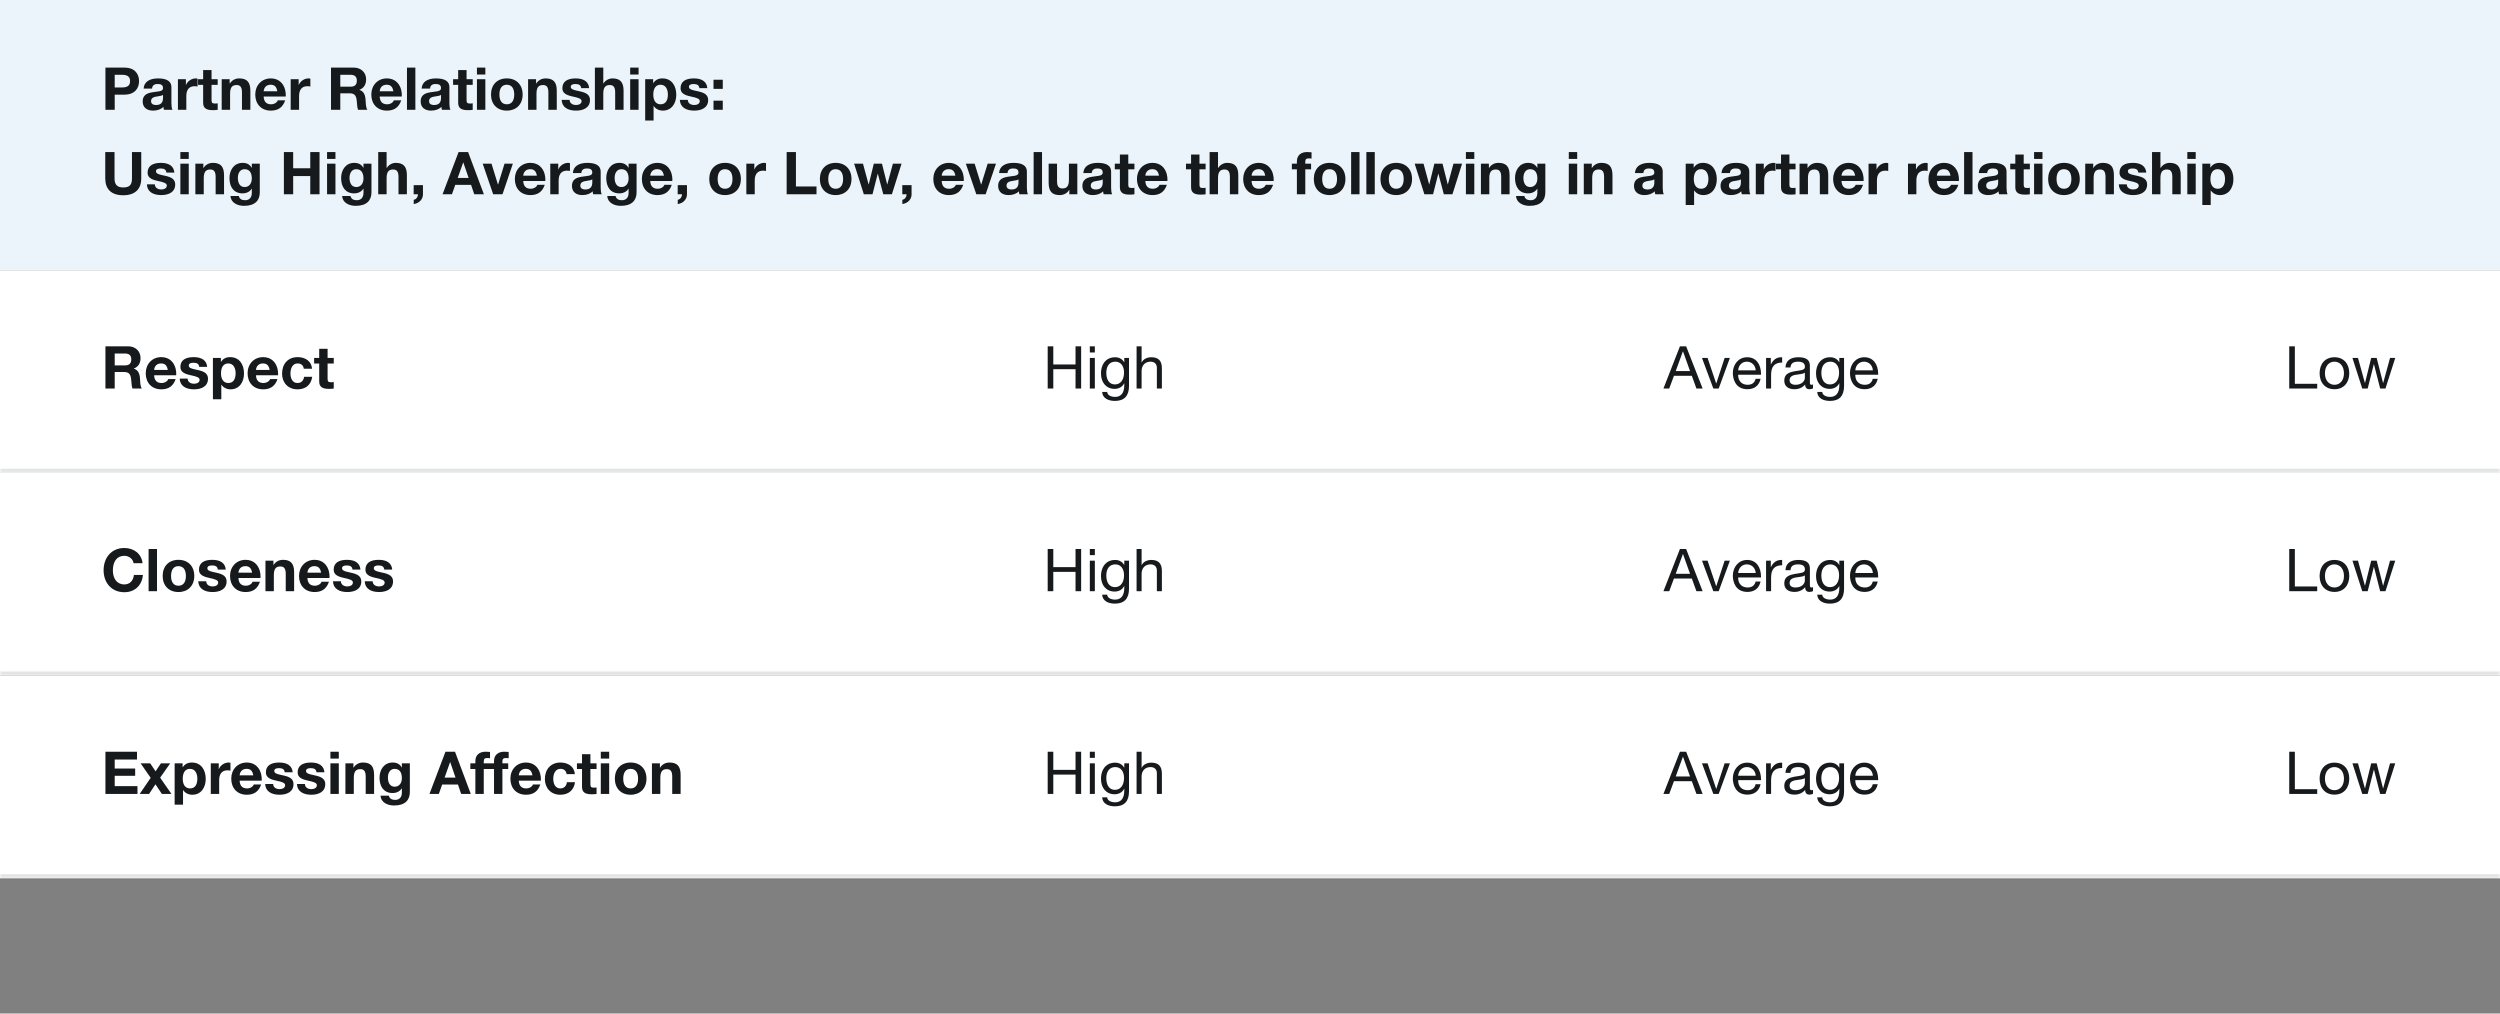 <svg width="592" height="240" viewBox="0 0 592 240" fill="none" xmlns="http://www.w3.org/2000/svg">
<rect x="0" y="0" width="592" height="240" fill="#808080" stroke="none"/>
<rect width="592" height="64" fill="#EBF4FA"/>
<path d="M24.966 16.004H29.488C31.826 16.004 32.932 17.432 32.932 19.21C32.932 21.016 31.798 22.416 29.502 22.416H27.164V26H24.966V16.004ZM27.164 20.708H28.914C30.174 20.708 30.804 20.274 30.804 19.21C30.804 18.188 30.216 17.712 28.928 17.712H27.164V20.708ZM37.426 18.566C39.54 18.566 40.59 19.28 40.59 20.624V24.46C40.59 25.034 40.66 25.706 40.842 26H38.826C38.756 25.776 38.7 25.538 38.686 25.3C38.126 25.888 37.272 26.196 36.25 26.196C34.766 26.196 33.786 25.426 33.786 24.026C33.786 22.976 34.29 22.29 35.452 21.982C36.194 21.786 37.132 21.744 37.748 21.618C38.336 21.492 38.602 21.296 38.602 20.862C38.602 20.036 38 19.896 37.328 19.896C36.502 19.896 36.068 20.232 35.998 20.988H34.01C34.094 19.406 35.396 18.566 37.426 18.566ZM35.774 23.942C35.774 24.516 36.124 24.866 36.992 24.866C38.056 24.866 38.602 24.292 38.602 23.228V22.458C38.42 22.626 38.07 22.724 37.398 22.808C36.376 22.934 35.774 23.186 35.774 23.942ZM46.361 18.566C46.557 18.566 46.697 18.608 46.795 18.636V20.484C46.599 20.442 46.361 20.414 46.081 20.414C44.639 20.414 44.121 21.436 44.121 22.738V26H42.133V18.762H44.023V20.106H44.051C44.429 19.196 45.367 18.566 46.361 18.566ZM48.106 16.592H50.094V18.762H51.55V20.092H50.094V23.676C50.094 24.348 50.262 24.516 50.934 24.516C51.158 24.516 51.382 24.502 51.55 24.46V26.014C51.214 26.07 50.766 26.084 50.374 26.084C48.876 26.084 48.106 25.622 48.106 24.334V20.092H46.902V18.762H48.106V16.592ZM56.654 18.566C58.488 18.566 59.286 19.462 59.286 21.492V26H57.298V21.898C57.298 20.708 56.948 20.134 56.024 20.134C54.792 20.134 54.484 20.946 54.484 22.234V26H52.496V18.762H54.386V19.77H54.428C54.904 19 55.716 18.566 56.654 18.566ZM64.141 18.566C65.989 18.566 67.109 19.728 67.501 21.212C67.627 21.688 67.669 22.136 67.669 22.486L67.655 22.864H62.433C62.489 24.11 63.105 24.698 64.197 24.698C64.953 24.698 65.625 24.264 65.779 23.76H67.529C66.983 25.398 65.877 26.196 64.141 26.196C61.845 26.196 60.445 24.614 60.445 22.388C60.445 20.204 61.957 18.566 64.141 18.566ZM62.433 21.604H65.667C65.471 20.512 64.995 20.064 64.071 20.064C63.133 20.064 62.517 20.652 62.433 21.604ZM73.062 18.566C73.258 18.566 73.398 18.608 73.496 18.636V20.484C73.3 20.442 73.062 20.414 72.782 20.414C71.34 20.414 70.822 21.436 70.822 22.738V26H68.834V18.762H70.724V20.106H70.752C71.13 19.196 72.068 18.566 73.062 18.566ZM78.382 16.004H83.772C85.536 16.004 86.698 17.222 86.698 18.762C86.698 20.022 86.166 20.848 85.116 21.268V21.296C86.516 21.688 86.558 23.228 86.6 24.166C86.642 25.118 86.768 25.678 86.992 26H84.794C84.626 25.622 84.57 25.048 84.514 24.264C84.416 22.864 84.178 22.094 82.792 22.094H80.58V26H78.382V16.004ZM80.58 20.526H83.002C83.926 20.526 84.5 20.148 84.5 19.098C84.5 18.104 83.954 17.712 82.988 17.712H80.58V20.526ZM91.621 18.566C93.469 18.566 94.59 19.728 94.981 21.212C95.108 21.688 95.15 22.136 95.15 22.486L95.135 22.864H89.913C89.969 24.11 90.585 24.698 91.677 24.698C92.433 24.698 93.106 24.264 93.26 23.76H95.01C94.463 25.398 93.358 26.196 91.621 26.196C89.326 26.196 87.925 24.614 87.925 22.388C87.925 20.204 89.438 18.566 91.621 18.566ZM89.913 21.604H93.147C92.951 20.512 92.475 20.064 91.552 20.064C90.614 20.064 89.998 20.652 89.913 21.604ZM96.371 16.004H98.359V26H96.371V16.004ZM103.256 18.566C105.37 18.566 106.42 19.28 106.42 20.624V24.46C106.42 25.034 106.49 25.706 106.672 26H104.656C104.586 25.776 104.53 25.538 104.516 25.3C103.956 25.888 103.102 26.196 102.08 26.196C100.596 26.196 99.616 25.426 99.616 24.026C99.616 22.976 100.12 22.29 101.282 21.982C102.024 21.786 102.962 21.744 103.578 21.618C104.166 21.492 104.432 21.296 104.432 20.862C104.432 20.036 103.83 19.896 103.158 19.896C102.332 19.896 101.898 20.232 101.828 20.988H99.84C99.924 19.406 101.226 18.566 103.256 18.566ZM101.604 23.942C101.604 24.516 101.954 24.866 102.822 24.866C103.886 24.866 104.432 24.292 104.432 23.228V22.458C104.25 22.626 103.9 22.724 103.228 22.808C102.206 22.934 101.604 23.186 101.604 23.942ZM108.495 16.592H110.483V18.762H111.939V20.092H110.483V23.676C110.483 24.348 110.651 24.516 111.323 24.516C111.547 24.516 111.771 24.502 111.939 24.46V26.014C111.603 26.07 111.155 26.084 110.763 26.084C109.265 26.084 108.495 25.622 108.495 24.334V20.092H107.291V18.762H108.495V16.592ZM112.941 16.004H114.929V17.642H112.941V16.004ZM112.941 18.762H114.929V26H112.941V18.762ZM120.008 18.566C122.304 18.566 123.76 20.092 123.76 22.388C123.76 24.726 122.234 26.196 120.008 26.196C117.726 26.196 116.27 24.67 116.27 22.388C116.27 20.078 117.74 18.566 120.008 18.566ZM118.258 22.388C118.258 23.858 118.874 24.698 120.008 24.698C121.184 24.698 121.772 23.816 121.772 22.388C121.772 21.212 121.366 20.064 119.994 20.064C118.888 20.064 118.258 20.904 118.258 22.388ZM129.211 18.566C131.045 18.566 131.843 19.462 131.843 21.492V26H129.855V21.898C129.855 20.708 129.505 20.134 128.581 20.134C127.349 20.134 127.041 20.946 127.041 22.234V26H125.053V18.762H126.943V19.77H126.985C127.461 19 128.273 18.566 129.211 18.566ZM136.32 18.566C138.28 18.566 139.386 19.378 139.512 20.876H137.622C137.566 20.176 137.09 19.896 136.264 19.896C135.494 19.896 135.158 20.134 135.158 20.568C135.158 21.03 135.592 21.268 136.712 21.492C138.182 21.786 138.714 22.01 139.148 22.374C139.526 22.71 139.708 23.13 139.708 23.676C139.708 25.538 138.098 26.196 136.404 26.196C134.43 26.196 133.058 25.356 133.002 23.648H134.892C134.892 24.46 135.592 24.866 136.418 24.866C137.09 24.866 137.72 24.572 137.72 23.942C137.72 23.41 137.104 23.158 135.536 22.836C133.856 22.486 133.17 21.912 133.17 20.89C133.17 19.35 134.29 18.566 136.32 18.566ZM140.871 16.004H142.859V19.77H142.901C143.349 19.028 144.189 18.566 145.029 18.566C146.863 18.566 147.661 19.476 147.661 21.478V26H145.673V21.884C145.673 20.708 145.323 20.134 144.399 20.134C143.181 20.134 142.859 20.932 142.859 22.206V26H140.871V16.004ZM149.226 16.004H151.214V17.642H149.226V16.004ZM149.226 18.762H151.214V26H149.226V18.762ZM156.853 18.566C159.051 18.566 160.143 20.302 160.143 22.458C160.143 24.446 159.051 26.196 156.965 26.196C156.069 26.196 155.271 25.804 154.795 25.104H154.767V28.548H152.779V18.762H154.669V19.686H154.697C155.173 18.93 155.915 18.566 156.853 18.566ZM154.697 22.402C154.697 23.704 155.229 24.698 156.433 24.698C157.665 24.698 158.155 23.69 158.155 22.402C158.155 21.296 157.735 20.064 156.405 20.064C155.313 20.064 154.697 20.932 154.697 22.402ZM164.306 18.566C166.266 18.566 167.372 19.378 167.498 20.876H165.608C165.552 20.176 165.076 19.896 164.25 19.896C163.48 19.896 163.144 20.134 163.144 20.568C163.144 21.03 163.578 21.268 164.698 21.492C166.168 21.786 166.7 22.01 167.134 22.374C167.512 22.71 167.694 23.13 167.694 23.676C167.694 25.538 166.084 26.196 164.39 26.196C162.416 26.196 161.044 25.356 160.988 23.648H162.878C162.878 24.46 163.578 24.866 164.404 24.866C165.076 24.866 165.706 24.572 165.706 23.942C165.706 23.41 165.09 23.158 163.522 22.836C161.842 22.486 161.156 21.912 161.156 20.89C161.156 19.35 162.276 18.566 164.306 18.566ZM168.956 18.888H171.154V21.044H168.956V18.888ZM168.956 23.844H171.154V26H168.956V23.844ZM24.924 36.004H27.122V42.262C27.122 43.732 27.766 44.39 29.18 44.39C30.72 44.39 31.252 43.732 31.252 42.262V36.004H33.45V42.262C33.45 44.754 32.008 46.238 29.18 46.238C26.324 46.238 24.924 44.754 24.924 42.262V36.004ZM38.101 38.566C40.061 38.566 41.167 39.378 41.293 40.876H39.403C39.347 40.176 38.871 39.896 38.045 39.896C37.275 39.896 36.939 40.134 36.939 40.568C36.939 41.03 37.373 41.268 38.493 41.492C39.963 41.786 40.495 42.01 40.929 42.374C41.307 42.71 41.489 43.13 41.489 43.676C41.489 45.538 39.879 46.196 38.185 46.196C36.211 46.196 34.839 45.356 34.783 43.648H36.673C36.673 44.46 37.373 44.866 38.199 44.866C38.871 44.866 39.501 44.572 39.501 43.942C39.501 43.41 38.885 43.158 37.317 42.836C35.637 42.486 34.951 41.912 34.951 40.89C34.951 39.35 36.071 38.566 38.101 38.566ZM42.709 36.004H44.697V37.642H42.709V36.004ZM42.709 38.762H44.697V46H42.709V38.762ZM50.42 38.566C52.254 38.566 53.052 39.462 53.052 41.492V46H51.064V41.898C51.064 40.708 50.714 40.134 49.79 40.134C48.558 40.134 48.25 40.946 48.25 42.234V46H46.262V38.762H48.152V39.77H48.194C48.67 39 49.482 38.566 50.42 38.566ZM57.445 38.566C58.481 38.566 59.153 38.958 59.601 39.728H59.629V38.762H61.519V45.552C61.519 47.428 60.427 48.744 57.781 48.744C56.101 48.744 54.659 47.918 54.575 46.42H56.549C56.717 47.12 57.263 47.414 58.033 47.414C59.055 47.414 59.629 46.77 59.629 45.664V44.67H59.601C59.209 45.356 58.411 45.79 57.431 45.79C55.345 45.79 54.337 44.264 54.337 42.15C54.337 40.302 55.387 38.566 57.445 38.566ZM56.325 42.122C56.325 43.298 56.787 44.292 57.935 44.292C59.013 44.292 59.629 43.41 59.629 42.276C59.629 41.268 59.321 40.064 57.921 40.064C56.899 40.064 56.325 40.932 56.325 42.122ZM67.226 36.004H69.424V39.84H73.47V36.004H75.668V46H73.47V41.688H69.424V46H67.226V36.004ZM77.449 36.004H79.437V37.642H77.449V36.004ZM77.449 38.762H79.437V46H77.449V38.762ZM83.886 38.566C84.922 38.566 85.594 38.958 86.042 39.728H86.07V38.762H87.96V45.552C87.96 47.428 86.868 48.744 84.222 48.744C82.542 48.744 81.1 47.918 81.016 46.42H82.99C83.158 47.12 83.704 47.414 84.474 47.414C85.496 47.414 86.07 46.77 86.07 45.664V44.67H86.042C85.65 45.356 84.852 45.79 83.872 45.79C81.786 45.79 80.778 44.264 80.778 42.15C80.778 40.302 81.828 38.566 83.886 38.566ZM82.766 42.122C82.766 43.298 83.228 44.292 84.376 44.292C85.454 44.292 86.07 43.41 86.07 42.276C86.07 41.268 85.762 40.064 84.362 40.064C83.34 40.064 82.766 40.932 82.766 42.122ZM89.561 36.004H91.549V39.77H91.591C92.039 39.028 92.879 38.566 93.719 38.566C95.553 38.566 96.351 39.476 96.351 41.478V46H94.363V41.884C94.363 40.708 94.013 40.134 93.089 40.134C91.871 40.134 91.549 40.932 91.549 42.206V46H89.561V36.004ZM97.957 43.844H100.156V46.028C100.156 47.106 99.371 48.1 97.972 48.324V47.316C98.573 47.204 98.966 46.616 98.966 46.084V46H97.957V43.844ZM108.592 36.004H110.846L114.584 46H112.302L111.546 43.774H107.808L107.024 46H104.798L108.592 36.004ZM109.712 38.468H109.684L108.382 42.136H110.972L109.712 38.468ZM114.304 38.762H116.39L117.916 43.704H117.944L119.47 38.762H121.444L118.994 46H116.782L114.304 38.762ZM125.61 38.566C127.458 38.566 128.578 39.728 128.97 41.212C129.096 41.688 129.138 42.136 129.138 42.486L129.124 42.864H123.902C123.958 44.11 124.574 44.698 125.666 44.698C126.422 44.698 127.094 44.264 127.248 43.76H128.998C128.452 45.398 127.346 46.196 125.61 46.196C123.314 46.196 121.914 44.614 121.914 42.388C121.914 40.204 123.426 38.566 125.61 38.566ZM123.902 41.604H127.136C126.94 40.512 126.464 40.064 125.54 40.064C124.602 40.064 123.986 40.652 123.902 41.604ZM134.531 38.566C134.727 38.566 134.867 38.608 134.965 38.636V40.484C134.769 40.442 134.531 40.414 134.251 40.414C132.809 40.414 132.291 41.436 132.291 42.738V46H130.303V38.762H132.193V40.106H132.221C132.599 39.196 133.537 38.566 134.531 38.566ZM139.076 38.566C141.19 38.566 142.24 39.28 142.24 40.624V44.46C142.24 45.034 142.31 45.706 142.492 46H140.476C140.406 45.776 140.35 45.538 140.336 45.3C139.776 45.888 138.922 46.196 137.9 46.196C136.416 46.196 135.436 45.426 135.436 44.026C135.436 42.976 135.94 42.29 137.102 41.982C137.844 41.786 138.782 41.744 139.398 41.618C139.986 41.492 140.252 41.296 140.252 40.862C140.252 40.036 139.65 39.896 138.978 39.896C138.152 39.896 137.718 40.232 137.648 40.988H135.66C135.744 39.406 137.046 38.566 139.076 38.566ZM137.424 43.942C137.424 44.516 137.774 44.866 138.642 44.866C139.706 44.866 140.252 44.292 140.252 43.228V42.458C140.07 42.626 139.72 42.724 139.048 42.808C138.026 42.934 137.424 43.186 137.424 43.942ZM146.667 38.566C147.703 38.566 148.375 38.958 148.823 39.728H148.851V38.762H150.741V45.552C150.741 47.428 149.649 48.744 147.003 48.744C145.323 48.744 143.881 47.918 143.797 46.42H145.771C145.939 47.12 146.485 47.414 147.255 47.414C148.277 47.414 148.851 46.77 148.851 45.664V44.67H148.823C148.431 45.356 147.633 45.79 146.653 45.79C144.567 45.79 143.559 44.264 143.559 42.15C143.559 40.302 144.609 38.566 146.667 38.566ZM145.547 42.122C145.547 43.298 146.009 44.292 147.157 44.292C148.235 44.292 148.851 43.41 148.851 42.276C148.851 41.268 148.543 40.064 147.143 40.064C146.121 40.064 145.547 40.932 145.547 42.122ZM155.688 38.566C157.536 38.566 158.656 39.728 159.048 41.212C159.174 41.688 159.216 42.136 159.216 42.486L159.202 42.864H153.98C154.036 44.11 154.652 44.698 155.744 44.698C156.5 44.698 157.172 44.264 157.326 43.76H159.076C158.53 45.398 157.424 46.196 155.688 46.196C153.392 46.196 151.992 44.614 151.992 42.388C151.992 40.204 153.504 38.566 155.688 38.566ZM153.98 41.604H157.214C157.018 40.512 156.542 40.064 155.618 40.064C154.68 40.064 154.064 40.652 153.98 41.604ZM160.479 43.844H162.677V46.028C162.677 47.106 161.893 48.1 160.493 48.324V47.316C161.095 47.204 161.487 46.616 161.487 46.084V46H160.479V43.844ZM171.688 38.566C173.984 38.566 175.44 40.092 175.44 42.388C175.44 44.726 173.914 46.196 171.688 46.196C169.406 46.196 167.95 44.67 167.95 42.388C167.95 40.078 169.42 38.566 171.688 38.566ZM169.938 42.388C169.938 43.858 170.554 44.698 171.688 44.698C172.864 44.698 173.452 43.816 173.452 42.388C173.452 41.212 173.046 40.064 171.674 40.064C170.568 40.064 169.938 40.904 169.938 42.388ZM180.961 38.566C181.157 38.566 181.297 38.608 181.395 38.636V40.484C181.199 40.442 180.961 40.414 180.681 40.414C179.239 40.414 178.721 41.436 178.721 42.738V46H176.733V38.762H178.623V40.106H178.651C179.029 39.196 179.967 38.566 180.961 38.566ZM186.28 36.004H188.478V44.152H193.35V46H186.28V36.004ZM197.883 38.566C200.179 38.566 201.635 40.092 201.635 42.388C201.635 44.726 200.109 46.196 197.883 46.196C195.601 46.196 194.145 44.67 194.145 42.388C194.145 40.078 195.615 38.566 197.883 38.566ZM196.133 42.388C196.133 43.858 196.749 44.698 197.883 44.698C199.059 44.698 199.647 43.816 199.647 42.388C199.647 41.212 199.241 40.064 197.869 40.064C196.763 40.064 196.133 40.904 196.133 42.388ZM202.256 38.762H204.356L205.686 43.676H205.714L206.918 38.762H208.85L210.082 43.662H210.11L211.44 38.762H213.484L211.202 46H209.158L207.87 41.142H207.842L206.61 46H204.552L202.256 38.762ZM213.663 43.844H215.861V46.028C215.861 47.106 215.077 48.1 213.677 48.324V47.316C214.279 47.204 214.671 46.616 214.671 46.084V46H213.663V43.844ZM224.704 38.566C226.552 38.566 227.672 39.728 228.064 41.212C228.19 41.688 228.232 42.136 228.232 42.486L228.218 42.864H222.996C223.052 44.11 223.668 44.698 224.76 44.698C225.516 44.698 226.188 44.264 226.342 43.76H228.092C227.546 45.398 226.44 46.196 224.704 46.196C222.408 46.196 221.008 44.614 221.008 42.388C221.008 40.204 222.52 38.566 224.704 38.566ZM222.996 41.604H226.23C226.034 40.512 225.558 40.064 224.634 40.064C223.696 40.064 223.08 40.652 222.996 41.604ZM228.711 38.762H230.797L232.323 43.704H232.351L233.877 38.762H235.851L233.401 46H231.189L228.711 38.762ZM240.002 38.566C242.116 38.566 243.166 39.28 243.166 40.624V44.46C243.166 45.034 243.236 45.706 243.418 46H241.402C241.332 45.776 241.276 45.538 241.262 45.3C240.702 45.888 239.848 46.196 238.826 46.196C237.342 46.196 236.362 45.426 236.362 44.026C236.362 42.976 236.866 42.29 238.028 41.982C238.77 41.786 239.708 41.744 240.324 41.618C240.912 41.492 241.178 41.296 241.178 40.862C241.178 40.036 240.576 39.896 239.904 39.896C239.078 39.896 238.644 40.232 238.574 40.988H236.586C236.67 39.406 237.972 38.566 240.002 38.566ZM238.35 43.942C238.35 44.516 238.7 44.866 239.568 44.866C240.632 44.866 241.178 44.292 241.178 43.228V42.458C240.996 42.626 240.646 42.724 239.974 42.808C238.952 42.934 238.35 43.186 238.35 43.942ZM244.765 36.004H246.753V46H244.765V36.004ZM248.319 38.762H250.307V42.864C250.307 43.97 250.601 44.628 251.581 44.628C252.673 44.628 253.121 43.998 253.121 42.57V38.762H255.109V46H253.219V44.992H253.177C252.673 45.804 251.833 46.196 250.951 46.196C249.061 46.196 248.319 45.244 248.319 43.256V38.762ZM259.949 38.566C262.063 38.566 263.113 39.28 263.113 40.624V44.46C263.113 45.034 263.183 45.706 263.365 46H261.349C261.279 45.776 261.223 45.538 261.209 45.3C260.649 45.888 259.795 46.196 258.773 46.196C257.289 46.196 256.309 45.426 256.309 44.026C256.309 42.976 256.813 42.29 257.975 41.982C258.717 41.786 259.655 41.744 260.271 41.618C260.859 41.492 261.125 41.296 261.125 40.862C261.125 40.036 260.523 39.896 259.851 39.896C259.025 39.896 258.591 40.232 258.521 40.988H256.533C256.617 39.406 257.919 38.566 259.949 38.566ZM258.297 43.942C258.297 44.516 258.647 44.866 259.515 44.866C260.579 44.866 261.125 44.292 261.125 43.228V42.458C260.943 42.626 260.593 42.724 259.921 42.808C258.899 42.934 258.297 43.186 258.297 43.942ZM265.188 36.592H267.176V38.762H268.632V40.092H267.176V43.676C267.176 44.348 267.344 44.516 268.016 44.516C268.24 44.516 268.464 44.502 268.632 44.46V46.014C268.296 46.07 267.848 46.084 267.456 46.084C265.958 46.084 265.188 45.622 265.188 44.334V40.092H263.984V38.762H265.188V36.592ZM272.924 38.566C274.772 38.566 275.892 39.728 276.284 41.212C276.41 41.688 276.452 42.136 276.452 42.486L276.438 42.864H271.216C271.272 44.11 271.888 44.698 272.98 44.698C273.736 44.698 274.408 44.264 274.562 43.76H276.312C275.766 45.398 274.66 46.196 272.924 46.196C270.628 46.196 269.228 44.614 269.228 42.388C269.228 40.204 270.74 38.566 272.924 38.566ZM271.216 41.604H274.45C274.254 40.512 273.778 40.064 272.854 40.064C271.916 40.064 271.3 40.652 271.216 41.604ZM282.046 36.592H284.034V38.762H285.49V40.092H284.034V43.676C284.034 44.348 284.202 44.516 284.874 44.516C285.098 44.516 285.322 44.502 285.49 44.46V46.014C285.154 46.07 284.706 46.084 284.314 46.084C282.816 46.084 282.046 45.622 282.046 44.334V40.092H280.842V38.762H282.046V36.592ZM286.436 36.004H288.424V39.77H288.466C288.914 39.028 289.754 38.566 290.594 38.566C292.428 38.566 293.226 39.476 293.226 41.478V46H291.238V41.884C291.238 40.708 290.888 40.134 289.964 40.134C288.746 40.134 288.424 40.932 288.424 42.206V46H286.436V36.004ZM298.081 38.566C299.929 38.566 301.049 39.728 301.441 41.212C301.567 41.688 301.609 42.136 301.609 42.486L301.595 42.864H296.373C296.429 44.11 297.045 44.698 298.137 44.698C298.893 44.698 299.565 44.264 299.719 43.76H301.469C300.923 45.398 299.817 46.196 298.081 46.196C295.785 46.196 294.385 44.614 294.385 42.388C294.385 40.204 295.897 38.566 298.081 38.566ZM296.373 41.604H299.607C299.411 40.512 298.935 40.064 298.011 40.064C297.073 40.064 296.457 40.652 296.373 41.604ZM309.092 46H307.104V40.092H305.914V38.762H307.104V38.23C307.104 36.718 308.14 36.004 309.526 36.004C309.666 36.004 309.988 36.018 310.576 36.06V37.544C310.324 37.516 310.072 37.502 309.862 37.502C309.316 37.502 309.092 37.726 309.092 38.342V38.762H310.464V40.092H309.092V46ZM314.846 38.566C317.142 38.566 318.598 40.092 318.598 42.388C318.598 44.726 317.072 46.196 314.846 46.196C312.564 46.196 311.108 44.67 311.108 42.388C311.108 40.078 312.578 38.566 314.846 38.566ZM313.096 42.388C313.096 43.858 313.712 44.698 314.846 44.698C316.022 44.698 316.61 43.816 316.61 42.388C316.61 41.212 316.204 40.064 314.832 40.064C313.726 40.064 313.096 40.904 313.096 42.388ZM319.947 36.004H321.935V46H319.947V36.004ZM323.556 36.004H325.544V46H323.556V36.004ZM330.624 38.566C332.92 38.566 334.376 40.092 334.376 42.388C334.376 44.726 332.85 46.196 330.624 46.196C328.342 46.196 326.886 44.67 326.886 42.388C326.886 40.078 328.356 38.566 330.624 38.566ZM328.874 42.388C328.874 43.858 329.49 44.698 330.624 44.698C331.8 44.698 332.388 43.816 332.388 42.388C332.388 41.212 331.982 40.064 330.61 40.064C329.504 40.064 328.874 40.904 328.874 42.388ZM334.996 38.762H337.096L338.426 43.676H338.454L339.658 38.762H341.59L342.822 43.662H342.85L344.18 38.762H346.224L343.942 46H341.898L340.61 41.142H340.582L339.35 46H337.292L334.996 38.762ZM347.126 36.004H349.114V37.642H347.126V36.004ZM347.126 38.762H349.114V46H347.126V38.762ZM354.838 38.566C356.672 38.566 357.47 39.462 357.47 41.492V46H355.482V41.898C355.482 40.708 355.132 40.134 354.208 40.134C352.976 40.134 352.668 40.946 352.668 42.234V46H350.68V38.762H352.57V39.77H352.612C353.088 39 353.9 38.566 354.838 38.566ZM361.863 38.566C362.899 38.566 363.571 38.958 364.019 39.728H364.047V38.762H365.937V45.552C365.937 47.428 364.845 48.744 362.199 48.744C360.519 48.744 359.077 47.918 358.993 46.42H360.967C361.135 47.12 361.681 47.414 362.451 47.414C363.473 47.414 364.047 46.77 364.047 45.664V44.67H364.019C363.627 45.356 362.829 45.79 361.849 45.79C359.763 45.79 358.755 44.264 358.755 42.15C358.755 40.302 359.805 38.566 361.863 38.566ZM360.743 42.122C360.743 43.298 361.205 44.292 362.353 44.292C363.431 44.292 364.047 43.41 364.047 42.276C364.047 41.268 363.739 40.064 362.339 40.064C361.317 40.064 360.743 40.932 360.743 42.122ZM371.49 36.004H373.478V37.642H371.49V36.004ZM371.49 38.762H373.478V46H371.49V38.762ZM379.201 38.566C381.035 38.566 381.833 39.462 381.833 41.492V46H379.845V41.898C379.845 40.708 379.495 40.134 378.571 40.134C377.339 40.134 377.031 40.946 377.031 42.234V46H375.043V38.762H376.933V39.77H376.975C377.451 39 378.263 38.566 379.201 38.566ZM390.57 38.566C392.684 38.566 393.734 39.28 393.734 40.624V44.46C393.734 45.034 393.804 45.706 393.986 46H391.97C391.9 45.776 391.844 45.538 391.83 45.3C391.27 45.888 390.416 46.196 389.394 46.196C387.91 46.196 386.93 45.426 386.93 44.026C386.93 42.976 387.434 42.29 388.596 41.982C389.338 41.786 390.276 41.744 390.892 41.618C391.48 41.492 391.746 41.296 391.746 40.862C391.746 40.036 391.144 39.896 390.472 39.896C389.646 39.896 389.212 40.232 389.142 40.988H387.154C387.238 39.406 388.54 38.566 390.57 38.566ZM388.918 43.942C388.918 44.516 389.268 44.866 390.136 44.866C391.2 44.866 391.746 44.292 391.746 43.228V42.458C391.564 42.626 391.214 42.724 390.542 42.808C389.52 42.934 388.918 43.186 388.918 43.942ZM403.248 38.566C405.446 38.566 406.538 40.302 406.538 42.458C406.538 44.446 405.446 46.196 403.36 46.196C402.464 46.196 401.666 45.804 401.19 45.104H401.162V48.548H399.174V38.762H401.064V39.686H401.092C401.568 38.93 402.31 38.566 403.248 38.566ZM401.092 42.402C401.092 43.704 401.624 44.698 402.828 44.698C404.06 44.698 404.55 43.69 404.55 42.402C404.55 41.296 404.13 40.064 402.8 40.064C401.708 40.064 401.092 40.932 401.092 42.402ZM411.065 38.566C413.179 38.566 414.229 39.28 414.229 40.624V44.46C414.229 45.034 414.299 45.706 414.481 46H412.465C412.395 45.776 412.339 45.538 412.325 45.3C411.765 45.888 410.911 46.196 409.889 46.196C408.405 46.196 407.425 45.426 407.425 44.026C407.425 42.976 407.929 42.29 409.091 41.982C409.833 41.786 410.771 41.744 411.387 41.618C411.975 41.492 412.241 41.296 412.241 40.862C412.241 40.036 411.639 39.896 410.967 39.896C410.141 39.896 409.707 40.232 409.637 40.988H407.649C407.733 39.406 409.035 38.566 411.065 38.566ZM409.413 43.942C409.413 44.516 409.763 44.866 410.631 44.866C411.695 44.866 412.241 44.292 412.241 43.228V42.458C412.059 42.626 411.709 42.724 411.037 42.808C410.015 42.934 409.413 43.186 409.413 43.942ZM420 38.566C420.196 38.566 420.336 38.608 420.434 38.636V40.484C420.238 40.442 420 40.414 419.72 40.414C418.278 40.414 417.76 41.436 417.76 42.738V46H415.772V38.762H417.662V40.106H417.69C418.068 39.196 419.006 38.566 420 38.566ZM421.745 36.592H423.733V38.762H425.189V40.092H423.733V43.676C423.733 44.348 423.901 44.516 424.573 44.516C424.797 44.516 425.021 44.502 425.189 44.46V46.014C424.853 46.07 424.405 46.084 424.013 46.084C422.515 46.084 421.745 45.622 421.745 44.334V40.092H420.541V38.762H421.745V36.592ZM430.293 38.566C432.127 38.566 432.925 39.462 432.925 41.492V46H430.937V41.898C430.937 40.708 430.587 40.134 429.663 40.134C428.431 40.134 428.123 40.946 428.123 42.234V46H426.135V38.762H428.025V39.77H428.067C428.543 39 429.355 38.566 430.293 38.566ZM437.78 38.566C439.628 38.566 440.748 39.728 441.14 41.212C441.266 41.688 441.308 42.136 441.308 42.486L441.294 42.864H436.072C436.128 44.11 436.744 44.698 437.836 44.698C438.592 44.698 439.264 44.264 439.418 43.76H441.168C440.622 45.398 439.516 46.196 437.78 46.196C435.484 46.196 434.084 44.614 434.084 42.388C434.084 40.204 435.596 38.566 437.78 38.566ZM436.072 41.604H439.306C439.11 40.512 438.634 40.064 437.71 40.064C436.772 40.064 436.156 40.652 436.072 41.604ZM446.701 38.566C446.897 38.566 447.037 38.608 447.135 38.636V40.484C446.939 40.442 446.701 40.414 446.421 40.414C444.979 40.414 444.461 41.436 444.461 42.738V46H442.473V38.762H444.363V40.106H444.391C444.769 39.196 445.707 38.566 446.701 38.566ZM456.039 38.566C456.235 38.566 456.375 38.608 456.473 38.636V40.484C456.277 40.442 456.039 40.414 455.759 40.414C454.317 40.414 453.799 41.436 453.799 42.738V46H451.811V38.762H453.701V40.106H453.729C454.107 39.196 455.045 38.566 456.039 38.566ZM460.352 38.566C462.2 38.566 463.32 39.728 463.712 41.212C463.838 41.688 463.88 42.136 463.88 42.486L463.866 42.864H458.644C458.7 44.11 459.316 44.698 460.408 44.698C461.164 44.698 461.836 44.264 461.99 43.76H463.74C463.194 45.398 462.088 46.196 460.352 46.196C458.056 46.196 456.656 44.614 456.656 42.388C456.656 40.204 458.168 38.566 460.352 38.566ZM458.644 41.604H461.878C461.682 40.512 461.206 40.064 460.282 40.064C459.344 40.064 458.728 40.652 458.644 41.604ZM465.101 36.004H467.089V46H465.101V36.004ZM471.986 38.566C474.1 38.566 475.15 39.28 475.15 40.624V44.46C475.15 45.034 475.22 45.706 475.402 46H473.386C473.316 45.776 473.26 45.538 473.246 45.3C472.686 45.888 471.832 46.196 470.81 46.196C469.326 46.196 468.346 45.426 468.346 44.026C468.346 42.976 468.85 42.29 470.012 41.982C470.754 41.786 471.692 41.744 472.308 41.618C472.896 41.492 473.162 41.296 473.162 40.862C473.162 40.036 472.56 39.896 471.888 39.896C471.062 39.896 470.628 40.232 470.558 40.988H468.57C468.654 39.406 469.956 38.566 471.986 38.566ZM470.334 43.942C470.334 44.516 470.684 44.866 471.552 44.866C472.616 44.866 473.162 44.292 473.162 43.228V42.458C472.98 42.626 472.63 42.724 471.958 42.808C470.936 42.934 470.334 43.186 470.334 43.942ZM477.226 36.592H479.214V38.762H480.67V40.092H479.214V43.676C479.214 44.348 479.382 44.516 480.053 44.516C480.278 44.516 480.502 44.502 480.67 44.46V46.014C480.334 46.07 479.886 46.084 479.494 46.084C477.995 46.084 477.226 45.622 477.226 44.334V40.092H476.022V38.762H477.226V36.592ZM481.671 36.004H483.659V37.642H481.671V36.004ZM481.671 38.762H483.659V46H481.671V38.762ZM488.739 38.566C491.035 38.566 492.491 40.092 492.491 42.388C492.491 44.726 490.965 46.196 488.739 46.196C486.457 46.196 485.001 44.67 485.001 42.388C485.001 40.078 486.471 38.566 488.739 38.566ZM486.989 42.388C486.989 43.858 487.605 44.698 488.739 44.698C489.915 44.698 490.503 43.816 490.503 42.388C490.503 41.212 490.097 40.064 488.725 40.064C487.619 40.064 486.989 40.904 486.989 42.388ZM497.941 38.566C499.775 38.566 500.573 39.462 500.573 41.492V46H498.585V41.898C498.585 40.708 498.235 40.134 497.311 40.134C496.079 40.134 495.771 40.946 495.771 42.234V46H493.783V38.762H495.673V39.77H495.715C496.191 39 497.003 38.566 497.941 38.566ZM505.05 38.566C507.01 38.566 508.116 39.378 508.242 40.876H506.352C506.296 40.176 505.82 39.896 504.994 39.896C504.224 39.896 503.888 40.134 503.888 40.568C503.888 41.03 504.322 41.268 505.442 41.492C506.912 41.786 507.444 42.01 507.878 42.374C508.256 42.71 508.438 43.13 508.438 43.676C508.438 45.538 506.828 46.196 505.134 46.196C503.16 46.196 501.788 45.356 501.732 43.648H503.622C503.622 44.46 504.322 44.866 505.148 44.866C505.82 44.866 506.45 44.572 506.45 43.942C506.45 43.41 505.834 43.158 504.266 42.836C502.586 42.486 501.9 41.912 501.9 40.89C501.9 39.35 503.02 38.566 505.05 38.566ZM509.602 36.004H511.59V39.77H511.632C512.08 39.028 512.92 38.566 513.76 38.566C515.594 38.566 516.392 39.476 516.392 41.478V46H514.404V41.884C514.404 40.708 514.054 40.134 513.13 40.134C511.912 40.134 511.59 40.932 511.59 42.206V46H509.602V36.004ZM517.957 36.004H519.945V37.642H517.957V36.004ZM517.957 38.762H519.945V46H517.957V38.762ZM525.584 38.566C527.782 38.566 528.874 40.302 528.874 42.458C528.874 44.446 527.782 46.196 525.696 46.196C524.8 46.196 524.002 45.804 523.526 45.104H523.498V48.548H521.51V38.762H523.4V39.686H523.428C523.904 38.93 524.646 38.566 525.584 38.566ZM523.428 42.402C523.428 43.704 523.96 44.698 525.164 44.698C526.396 44.698 526.886 43.69 526.886 42.402C526.886 41.296 526.466 40.064 525.136 40.064C524.044 40.064 523.428 40.932 523.428 42.402Z" fill="#171A1C"/>
<mask id="path-2-inside-1_1019_248144" fill="white">
<path d="M0 64H592V112H0V64Z"/>
</mask>
<path d="M0 64H592V112H0V64Z" fill="white"/>
<path d="M592 111H0V113H592V111Z" fill="#171A1C" fill-opacity="0.12" mask="url(#path-2-inside-1_1019_248144)"/>
<path d="M24.966 82.004H30.356C32.12 82.004 33.282 83.222 33.282 84.762C33.282 86.022 32.75 86.848 31.7 87.268V87.296C33.1 87.688 33.142 89.228 33.184 90.166C33.226 91.118 33.352 91.678 33.576 92H31.378C31.21 91.622 31.154 91.048 31.098 90.264C31 88.864 30.762 88.094 29.376 88.094H27.164V92H24.966V82.004ZM27.164 86.526H29.586C30.51 86.526 31.084 86.148 31.084 85.098C31.084 84.104 30.538 83.712 29.572 83.712H27.164V86.526ZM38.206 84.566C40.053 84.566 41.173 85.728 41.566 87.212C41.691 87.688 41.733 88.136 41.733 88.486L41.719 88.864H36.498C36.553 90.11 37.169 90.698 38.261 90.698C39.017 90.698 39.69 90.264 39.843 89.76H41.593C41.047 91.398 39.941 92.196 38.206 92.196C35.91 92.196 34.51 90.614 34.51 88.388C34.51 86.204 36.022 84.566 38.206 84.566ZM36.498 87.604H39.731C39.535 86.512 39.059 86.064 38.136 86.064C37.197 86.064 36.581 86.652 36.498 87.604ZM45.867 84.566C47.827 84.566 48.933 85.378 49.059 86.876H47.169C47.113 86.176 46.637 85.896 45.811 85.896C45.041 85.896 44.705 86.134 44.705 86.568C44.705 87.03 45.139 87.268 46.259 87.492C47.729 87.786 48.261 88.01 48.695 88.374C49.073 88.71 49.255 89.13 49.255 89.676C49.255 91.538 47.645 92.196 45.951 92.196C43.977 92.196 42.605 91.356 42.549 89.648H44.439C44.439 90.46 45.139 90.866 45.965 90.866C46.637 90.866 47.267 90.572 47.267 89.942C47.267 89.41 46.651 89.158 45.083 88.836C43.403 88.486 42.717 87.912 42.717 86.89C42.717 85.35 43.837 84.566 45.867 84.566ZM54.492 84.566C56.69 84.566 57.782 86.302 57.782 88.458C57.782 90.446 56.69 92.196 54.604 92.196C53.708 92.196 52.91 91.804 52.434 91.104H52.406V94.548H50.418V84.762H52.308V85.686H52.336C52.812 84.93 53.554 84.566 54.492 84.566ZM52.336 88.402C52.336 89.704 52.868 90.698 54.072 90.698C55.304 90.698 55.794 89.69 55.794 88.402C55.794 87.296 55.374 86.064 54.044 86.064C52.952 86.064 52.336 86.932 52.336 88.402ZM62.323 84.566C64.171 84.566 65.291 85.728 65.683 87.212C65.809 87.688 65.851 88.136 65.851 88.486L65.837 88.864H60.615C60.671 90.11 61.287 90.698 62.379 90.698C63.135 90.698 63.807 90.264 63.961 89.76H65.711C65.165 91.398 64.059 92.196 62.323 92.196C60.027 92.196 58.627 90.614 58.627 88.388C58.627 86.204 60.139 84.566 62.323 84.566ZM60.615 87.604H63.849C63.653 86.512 63.177 86.064 62.253 86.064C61.315 86.064 60.699 86.652 60.615 87.604ZM70.488 84.566C72.336 84.566 73.778 85.574 73.89 87.31H71.944C71.818 86.484 71.3 86.064 70.474 86.064C69.27 86.064 68.78 87.24 68.78 88.416C68.78 89.606 69.27 90.698 70.432 90.698C71.314 90.698 71.874 90.166 72.014 89.228H73.932C73.666 91.132 72.378 92.196 70.446 92.196C68.192 92.196 66.792 90.586 66.792 88.486C66.792 86.176 68.192 84.566 70.488 84.566ZM75.587 82.592H77.575V84.762H79.031V86.092H77.575V89.676C77.575 90.348 77.743 90.516 78.415 90.516C78.639 90.516 78.863 90.502 79.031 90.46V92.014C78.695 92.07 78.247 92.084 77.855 92.084C76.357 92.084 75.587 91.622 75.587 90.334V86.092H74.383V84.762H75.587V82.592Z" fill="#171A1C"/>
<path d="M248.092 82.004H249.422V86.302H254.686V82.004H256.016V92H254.686V87.422H249.422V92H248.092V82.004ZM258.07 82.004H259.26V83.46H258.07V82.004ZM258.07 84.762H259.26V92H258.07V84.762ZM264.043 84.594C265.065 84.594 265.807 85.07 266.213 85.798H266.227V84.762H267.347V91.426C267.347 93.708 266.269 94.94 264.001 94.94C262.447 94.94 261.061 94.296 260.991 92.812H262.181C262.223 93.61 263.133 93.988 264.057 93.988C265.457 93.988 266.227 93.05 266.227 91.216V90.768H266.199C265.835 91.58 264.953 92.084 263.945 92.084C261.957 92.084 260.711 90.6 260.711 88.416C260.711 87.156 261.131 86.078 261.845 85.406C262.363 84.916 263.077 84.594 264.043 84.594ZM261.971 88.276C261.971 89.97 262.713 91.034 264.015 91.034C265.373 91.034 266.171 89.9 266.171 88.22C266.171 86.708 265.429 85.644 264.099 85.644C262.727 85.644 261.971 86.694 261.971 88.276ZM269.142 82.004H270.332V85.826H270.36C270.696 85.056 271.62 84.594 272.642 84.594C274.392 84.594 275.134 85.518 275.134 87.184V92H273.944V87.058C273.944 86.26 273.426 85.644 272.46 85.644C271.116 85.644 270.332 86.554 270.332 87.87V92H269.142V82.004Z" fill="#171A1C"/>
<path d="M397.808 82.004H399.278L403.184 92H401.714L400.622 88.99H396.394L395.274 92H393.902L397.808 82.004ZM398.536 83.208H398.508L396.814 87.87H400.202L398.536 83.208ZM403.028 84.762H404.358L406.388 90.796H406.416L408.39 84.762H409.636L406.99 92H405.716L403.028 84.762ZM413.738 84.594C415.852 84.594 417.014 86.274 417.014 88.598V88.738H411.596V88.822C411.596 90.208 412.45 91.118 413.85 91.118C414.886 91.118 415.53 90.6 415.726 89.704H416.902C416.58 91.286 415.446 92.168 413.808 92.168C410.91 92.168 410.336 89.69 410.336 88.332C410.336 86.344 411.638 84.594 413.738 84.594ZM411.596 87.688H415.754C415.684 86.526 414.83 85.644 413.654 85.644C412.534 85.644 411.694 86.456 411.596 87.688ZM421.846 84.594H422.014V85.854C420.236 85.854 419.396 86.778 419.396 88.766V92H418.206V84.762H419.326V86.288H419.354C419.914 85.14 420.712 84.594 421.846 84.594ZM425.878 84.594C427.922 84.594 428.58 85.392 428.58 86.624V90.46C428.58 90.936 428.622 91.118 428.958 91.118C429.07 91.118 429.21 91.09 429.322 91.048V91.972C429.098 92.098 428.804 92.168 428.468 92.168C427.824 92.168 427.46 91.804 427.46 91.048C426.83 91.79 425.976 92.168 424.912 92.168C423.428 92.168 422.518 91.44 422.518 90.138C422.518 89.494 422.7 88.976 423.148 88.598C423.624 88.206 424.352 87.968 426.06 87.744C427.124 87.604 427.404 87.324 427.404 86.834C427.404 86.078 426.914 85.644 425.794 85.644C424.618 85.644 424.044 86.078 423.988 87.016H422.798C422.868 85.406 423.988 84.594 425.878 84.594ZM423.778 90.054C423.778 90.726 424.296 91.118 425.178 91.118C426.676 91.118 427.39 90.208 427.39 89.466V88.262C427.194 88.402 426.9 88.5 426.55 88.556C426.144 88.626 425.724 88.682 425.318 88.738C424.268 88.892 423.778 89.298 423.778 90.054ZM433.369 84.594C434.391 84.594 435.133 85.07 435.539 85.798H435.553V84.762H436.673V91.426C436.673 93.708 435.595 94.94 433.327 94.94C431.773 94.94 430.387 94.296 430.317 92.812H431.507C431.549 93.61 432.459 93.988 433.383 93.988C434.783 93.988 435.553 93.05 435.553 91.216V90.768H435.525C435.161 91.58 434.279 92.084 433.271 92.084C431.283 92.084 430.037 90.6 430.037 88.416C430.037 87.156 430.457 86.078 431.171 85.406C431.689 84.916 432.403 84.594 433.369 84.594ZM431.297 88.276C431.297 89.97 432.039 91.034 433.341 91.034C434.699 91.034 435.497 89.9 435.497 88.22C435.497 86.708 434.755 85.644 433.425 85.644C432.053 85.644 431.297 86.694 431.297 88.276ZM441.478 84.594C443.592 84.594 444.754 86.274 444.754 88.598V88.738H439.336V88.822C439.336 90.208 440.19 91.118 441.59 91.118C442.626 91.118 443.27 90.6 443.466 89.704H444.642C444.32 91.286 443.186 92.168 441.548 92.168C438.65 92.168 438.076 89.69 438.076 88.332C438.076 86.344 439.378 84.594 441.478 84.594ZM439.336 87.688H443.494C443.424 86.526 442.57 85.644 441.394 85.644C440.274 85.644 439.434 86.456 439.336 87.688Z" fill="#171A1C"/>
<path d="M542.092 82.004H543.422V90.88H548.714V92H542.092V82.004ZM552.797 84.594C555.023 84.594 556.311 86.176 556.311 88.388C556.311 90.53 555.065 92.168 552.797 92.168C550.683 92.168 549.283 90.698 549.283 88.388C549.283 86.148 550.599 84.594 552.797 84.594ZM550.543 88.388C550.543 90.026 551.467 91.118 552.797 91.118C554.099 91.118 555.051 90.082 555.051 88.388C555.051 86.694 554.099 85.644 552.783 85.644C551.523 85.644 550.543 86.652 550.543 88.388ZM557.056 84.762H558.372L560.01 90.684H560.038L561.494 84.762H562.796L564.308 90.684H564.336L565.96 84.762H567.192L564.882 92H563.622L562.152 86.246H562.124L560.668 92H559.38L557.056 84.762Z" fill="#171A1C"/>
<mask id="path-8-inside-2_1019_248144" fill="white">
<path d="M0 112H592V160H0V112Z"/>
</mask>
<path d="M0 112H592V160H0V112Z" fill="white"/>
<path d="M592 159H0V161H592V159Z" fill="#171A1C" fill-opacity="0.12" mask="url(#path-8-inside-2_1019_248144)"/>
<path d="M29.446 129.766C31.686 129.766 33.506 131.11 33.758 133.364H31.63C31.476 132.356 30.538 131.614 29.446 131.614C27.654 131.614 26.73 133.028 26.73 135.044C26.73 136.92 27.612 138.39 29.446 138.39C30.706 138.39 31.532 137.578 31.714 136.15H33.842C33.618 138.67 31.868 140.238 29.446 140.238C26.394 140.238 24.532 137.97 24.532 135.044C24.532 132.09 26.352 129.766 29.446 129.766ZM35.189 130.004H37.177V140H35.189V130.004ZM42.256 132.566C44.552 132.566 46.008 134.092 46.008 136.388C46.008 138.726 44.482 140.196 42.256 140.196C39.974 140.196 38.518 138.67 38.518 136.388C38.518 134.078 39.988 132.566 42.256 132.566ZM40.506 136.388C40.506 137.858 41.122 138.698 42.256 138.698C43.432 138.698 44.02 137.816 44.02 136.388C44.02 135.212 43.614 134.064 42.242 134.064C41.136 134.064 40.506 134.904 40.506 136.388ZM50.269 132.566C52.229 132.566 53.335 133.378 53.461 134.876H51.571C51.515 134.176 51.039 133.896 50.213 133.896C49.443 133.896 49.107 134.134 49.107 134.568C49.107 135.03 49.541 135.268 50.661 135.492C52.131 135.786 52.663 136.01 53.097 136.374C53.475 136.71 53.657 137.13 53.657 137.676C53.657 139.538 52.047 140.196 50.353 140.196C48.379 140.196 47.007 139.356 46.951 137.648H48.841C48.841 138.46 49.541 138.866 50.367 138.866C51.039 138.866 51.669 138.572 51.669 137.942C51.669 137.41 51.053 137.158 49.485 136.836C47.805 136.486 47.119 135.912 47.119 134.89C47.119 133.35 48.239 132.566 50.269 132.566ZM58.166 132.566C60.014 132.566 61.135 133.728 61.526 135.212C61.653 135.688 61.694 136.136 61.694 136.486L61.681 136.864H56.459C56.514 138.11 57.13 138.698 58.222 138.698C58.978 138.698 59.651 138.264 59.804 137.76H61.554C61.008 139.398 59.903 140.196 58.166 140.196C55.87 140.196 54.471 138.614 54.471 136.388C54.471 134.204 55.983 132.566 58.166 132.566ZM56.459 135.604H59.693C59.496 134.512 59.02 134.064 58.096 134.064C57.158 134.064 56.542 134.652 56.459 135.604ZM67.017 132.566C68.852 132.566 69.65 133.462 69.65 135.492V140H67.662V135.898C67.662 134.708 67.311 134.134 66.388 134.134C65.156 134.134 64.847 134.946 64.847 136.234V140H62.859V132.762H64.749V133.77H64.791C65.267 133 66.079 132.566 67.017 132.566ZM74.504 132.566C76.352 132.566 77.472 133.728 77.864 135.212C77.99 135.688 78.032 136.136 78.032 136.486L78.018 136.864H72.796C72.852 138.11 73.468 138.698 74.56 138.698C75.316 138.698 75.988 138.264 76.142 137.76H77.892C77.346 139.398 76.24 140.196 74.504 140.196C72.208 140.196 70.808 138.614 70.808 136.388C70.808 134.204 72.32 132.566 74.504 132.566ZM72.796 135.604H76.03C75.834 134.512 75.358 134.064 74.434 134.064C73.496 134.064 72.88 134.652 72.796 135.604ZM82.165 132.566C84.125 132.566 85.231 133.378 85.357 134.876H83.467C83.411 134.176 82.935 133.896 82.109 133.896C81.339 133.896 81.003 134.134 81.003 134.568C81.003 135.03 81.437 135.268 82.557 135.492C84.027 135.786 84.559 136.01 84.993 136.374C85.371 136.71 85.553 137.13 85.553 137.676C85.553 139.538 83.943 140.196 82.249 140.196C80.275 140.196 78.903 139.356 78.847 137.648H80.737C80.737 138.46 81.437 138.866 82.263 138.866C82.935 138.866 83.565 138.572 83.565 137.942C83.565 137.41 82.949 137.158 81.381 136.836C79.701 136.486 79.015 135.912 79.015 134.89C79.015 133.35 80.135 132.566 82.165 132.566ZM89.685 132.566C91.645 132.566 92.751 133.378 92.877 134.876H90.987C90.931 134.176 90.455 133.896 89.629 133.896C88.859 133.896 88.523 134.134 88.523 134.568C88.523 135.03 88.957 135.268 90.077 135.492C91.547 135.786 92.079 136.01 92.513 136.374C92.891 136.71 93.073 137.13 93.073 137.676C93.073 139.538 91.463 140.196 89.769 140.196C87.795 140.196 86.423 139.356 86.367 137.648H88.257C88.257 138.46 88.957 138.866 89.783 138.866C90.455 138.866 91.085 138.572 91.085 137.942C91.085 137.41 90.469 137.158 88.901 136.836C87.221 136.486 86.535 135.912 86.535 134.89C86.535 133.35 87.655 132.566 89.685 132.566Z" fill="#171A1C"/>
<path d="M248.092 130.004H249.422V134.302H254.686V130.004H256.016V140H254.686V135.422H249.422V140H248.092V130.004ZM258.07 130.004H259.26V131.46H258.07V130.004ZM258.07 132.762H259.26V140H258.07V132.762ZM264.043 132.594C265.065 132.594 265.807 133.07 266.213 133.798H266.227V132.762H267.347V139.426C267.347 141.708 266.269 142.94 264.001 142.94C262.447 142.94 261.061 142.296 260.991 140.812H262.181C262.223 141.61 263.133 141.988 264.057 141.988C265.457 141.988 266.227 141.05 266.227 139.216V138.768H266.199C265.835 139.58 264.953 140.084 263.945 140.084C261.957 140.084 260.711 138.6 260.711 136.416C260.711 135.156 261.131 134.078 261.845 133.406C262.363 132.916 263.077 132.594 264.043 132.594ZM261.971 136.276C261.971 137.97 262.713 139.034 264.015 139.034C265.373 139.034 266.171 137.9 266.171 136.22C266.171 134.708 265.429 133.644 264.099 133.644C262.727 133.644 261.971 134.694 261.971 136.276ZM269.142 130.004H270.332V133.826H270.36C270.696 133.056 271.62 132.594 272.642 132.594C274.392 132.594 275.134 133.518 275.134 135.184V140H273.944V135.058C273.944 134.26 273.426 133.644 272.46 133.644C271.116 133.644 270.332 134.554 270.332 135.87V140H269.142V130.004Z" fill="#171A1C"/>
<path d="M397.808 130.004H399.278L403.184 140H401.714L400.622 136.99H396.394L395.274 140H393.902L397.808 130.004ZM398.536 131.208H398.508L396.814 135.87H400.202L398.536 131.208ZM403.028 132.762H404.358L406.388 138.796H406.416L408.39 132.762H409.636L406.99 140H405.716L403.028 132.762ZM413.738 132.594C415.852 132.594 417.014 134.274 417.014 136.598V136.738H411.596V136.822C411.596 138.208 412.45 139.118 413.85 139.118C414.886 139.118 415.53 138.6 415.726 137.704H416.902C416.58 139.286 415.446 140.168 413.808 140.168C410.91 140.168 410.336 137.69 410.336 136.332C410.336 134.344 411.638 132.594 413.738 132.594ZM411.596 135.688H415.754C415.684 134.526 414.83 133.644 413.654 133.644C412.534 133.644 411.694 134.456 411.596 135.688ZM421.846 132.594H422.014V133.854C420.236 133.854 419.396 134.778 419.396 136.766V140H418.206V132.762H419.326V134.288H419.354C419.914 133.14 420.712 132.594 421.846 132.594ZM425.878 132.594C427.922 132.594 428.58 133.392 428.58 134.624V138.46C428.58 138.936 428.622 139.118 428.958 139.118C429.07 139.118 429.21 139.09 429.322 139.048V139.972C429.098 140.098 428.804 140.168 428.468 140.168C427.824 140.168 427.46 139.804 427.46 139.048C426.83 139.79 425.976 140.168 424.912 140.168C423.428 140.168 422.518 139.44 422.518 138.138C422.518 137.494 422.7 136.976 423.148 136.598C423.624 136.206 424.352 135.968 426.06 135.744C427.124 135.604 427.404 135.324 427.404 134.834C427.404 134.078 426.914 133.644 425.794 133.644C424.618 133.644 424.044 134.078 423.988 135.016H422.798C422.868 133.406 423.988 132.594 425.878 132.594ZM423.778 138.054C423.778 138.726 424.296 139.118 425.178 139.118C426.676 139.118 427.39 138.208 427.39 137.466V136.262C427.194 136.402 426.9 136.5 426.55 136.556C426.144 136.626 425.724 136.682 425.318 136.738C424.268 136.892 423.778 137.298 423.778 138.054ZM433.369 132.594C434.391 132.594 435.133 133.07 435.539 133.798H435.553V132.762H436.673V139.426C436.673 141.708 435.595 142.94 433.327 142.94C431.773 142.94 430.387 142.296 430.317 140.812H431.507C431.549 141.61 432.459 141.988 433.383 141.988C434.783 141.988 435.553 141.05 435.553 139.216V138.768H435.525C435.161 139.58 434.279 140.084 433.271 140.084C431.283 140.084 430.037 138.6 430.037 136.416C430.037 135.156 430.457 134.078 431.171 133.406C431.689 132.916 432.403 132.594 433.369 132.594ZM431.297 136.276C431.297 137.97 432.039 139.034 433.341 139.034C434.699 139.034 435.497 137.9 435.497 136.22C435.497 134.708 434.755 133.644 433.425 133.644C432.053 133.644 431.297 134.694 431.297 136.276ZM441.478 132.594C443.592 132.594 444.754 134.274 444.754 136.598V136.738H439.336V136.822C439.336 138.208 440.19 139.118 441.59 139.118C442.626 139.118 443.27 138.6 443.466 137.704H444.642C444.32 139.286 443.186 140.168 441.548 140.168C438.65 140.168 438.076 137.69 438.076 136.332C438.076 134.344 439.378 132.594 441.478 132.594ZM439.336 135.688H443.494C443.424 134.526 442.57 133.644 441.394 133.644C440.274 133.644 439.434 134.456 439.336 135.688Z" fill="#171A1C"/>
<path d="M542.092 130.004H543.422V138.88H548.714V140H542.092V130.004ZM552.797 132.594C555.023 132.594 556.311 134.176 556.311 136.388C556.311 138.53 555.065 140.168 552.797 140.168C550.683 140.168 549.283 138.698 549.283 136.388C549.283 134.148 550.599 132.594 552.797 132.594ZM550.543 136.388C550.543 138.026 551.467 139.118 552.797 139.118C554.099 139.118 555.051 138.082 555.051 136.388C555.051 134.694 554.099 133.644 552.783 133.644C551.523 133.644 550.543 134.652 550.543 136.388ZM557.056 132.762H558.372L560.01 138.684H560.038L561.494 132.762H562.796L564.308 138.684H564.336L565.96 132.762H567.192L564.882 140H563.622L562.152 134.246H562.124L560.668 140H559.38L557.056 132.762Z" fill="#171A1C"/>
<mask id="path-14-inside-3_1019_248144" fill="white">
<path d="M0 160H592V208H0V160Z"/>
</mask>
<path d="M0 160H592V208H0V160Z" fill="white"/>
<path d="M592 207H0V209H592V207Z" fill="#171A1C" fill-opacity="0.12" mask="url(#path-14-inside-3_1019_248144)"/>
<path d="M24.966 178.004H32.442V179.852H27.164V181.994H32.008V183.702H27.164V186.152H32.554V188H24.966V178.004ZM33.302 180.762H35.57L36.844 182.652L38.104 180.762H40.302L37.922 184.15L40.596 188H38.328L36.816 185.718L35.304 188H33.078L35.682 184.192L33.302 180.762ZM45.428 180.566C47.626 180.566 48.718 182.302 48.718 184.458C48.718 186.446 47.626 188.196 45.54 188.196C44.644 188.196 43.846 187.804 43.37 187.104H43.342V190.548H41.354V180.762H43.244V181.686H43.272C43.748 180.93 44.49 180.566 45.428 180.566ZM43.272 184.402C43.272 185.704 43.804 186.698 45.008 186.698C46.24 186.698 46.73 185.69 46.73 184.402C46.73 183.296 46.31 182.064 44.98 182.064C43.888 182.064 43.272 182.932 43.272 184.402ZM54.14 180.566C54.336 180.566 54.476 180.608 54.574 180.636V182.484C54.378 182.442 54.14 182.414 53.86 182.414C52.418 182.414 51.9 183.436 51.9 184.738V188H49.912V180.762H51.802V182.106H51.83C52.208 181.196 53.146 180.566 54.14 180.566ZM58.454 180.566C60.302 180.566 61.422 181.728 61.814 183.212C61.94 183.688 61.982 184.136 61.982 184.486L61.968 184.864H56.746C56.802 186.11 57.418 186.698 58.51 186.698C59.266 186.698 59.938 186.264 60.092 185.76H61.842C61.296 187.398 60.19 188.196 58.454 188.196C56.158 188.196 54.758 186.614 54.758 184.388C54.758 182.204 56.27 180.566 58.454 180.566ZM56.746 183.604H59.98C59.784 182.512 59.308 182.064 58.384 182.064C57.446 182.064 56.83 182.652 56.746 183.604ZM66.115 180.566C68.075 180.566 69.181 181.378 69.307 182.876H67.417C67.361 182.176 66.885 181.896 66.059 181.896C65.289 181.896 64.953 182.134 64.953 182.568C64.953 183.03 65.387 183.268 66.507 183.492C67.977 183.786 68.509 184.01 68.943 184.374C69.321 184.71 69.503 185.13 69.503 185.676C69.503 187.538 67.893 188.196 66.199 188.196C64.225 188.196 62.853 187.356 62.797 185.648H64.687C64.687 186.46 65.387 186.866 66.213 186.866C66.885 186.866 67.515 186.572 67.515 185.942C67.515 185.41 66.899 185.158 65.331 184.836C63.651 184.486 62.965 183.912 62.965 182.89C62.965 181.35 64.085 180.566 66.115 180.566ZM73.634 180.566C75.594 180.566 76.7 181.378 76.826 182.876H74.936C74.88 182.176 74.404 181.896 73.578 181.896C72.808 181.896 72.472 182.134 72.472 182.568C72.472 183.03 72.906 183.268 74.026 183.492C75.496 183.786 76.028 184.01 76.462 184.374C76.84 184.71 77.022 185.13 77.022 185.676C77.022 187.538 75.412 188.196 73.718 188.196C71.744 188.196 70.372 187.356 70.316 185.648H72.206C72.206 186.46 72.906 186.866 73.732 186.866C74.404 186.866 75.034 186.572 75.034 185.942C75.034 185.41 74.418 185.158 72.85 184.836C71.17 184.486 70.484 183.912 70.484 182.89C70.484 181.35 71.604 180.566 73.634 180.566ZM78.242 178.004H80.23V179.642H78.242V178.004ZM78.242 180.762H80.23V188H78.242V180.762ZM85.953 180.566C87.787 180.566 88.585 181.462 88.585 183.492V188H86.597V183.898C86.597 182.708 86.247 182.134 85.323 182.134C84.091 182.134 83.783 182.946 83.783 184.234V188H81.795V180.762H83.685V181.77H83.727C84.203 181 85.015 180.566 85.953 180.566ZM92.978 180.566C94.014 180.566 94.686 180.958 95.134 181.728H95.162V180.762H97.052V187.552C97.052 189.428 95.96 190.744 93.314 190.744C91.634 190.744 90.192 189.918 90.108 188.42H92.082C92.25 189.12 92.796 189.414 93.566 189.414C94.588 189.414 95.162 188.77 95.162 187.664V186.67H95.134C94.742 187.356 93.944 187.79 92.964 187.79C90.878 187.79 89.87 186.264 89.87 184.15C89.87 182.302 90.92 180.566 92.978 180.566ZM91.858 184.122C91.858 185.298 92.32 186.292 93.468 186.292C94.546 186.292 95.162 185.41 95.162 184.276C95.162 183.268 94.854 182.064 93.454 182.064C92.432 182.064 91.858 182.932 91.858 184.122ZM105.489 178.004H107.743L111.481 188H109.199L108.443 185.774H104.705L103.921 188H101.695L105.489 178.004ZM106.609 180.468H106.581L105.279 184.136H107.869L106.609 180.468ZM114.555 188H112.567V182.092H111.377V180.762H112.567V180.23C112.567 178.718 113.603 178.004 114.989 178.004C115.129 178.004 115.451 178.018 116.039 178.06V179.544C115.787 179.516 115.535 179.502 115.325 179.502C114.779 179.502 114.555 179.726 114.555 180.342V180.762H115.927V182.092H114.555V188ZM118.971 188H116.983V182.092H115.793V180.762H116.983V180.23C116.983 178.718 118.019 178.004 119.405 178.004C119.545 178.004 119.867 178.018 120.455 178.06V179.544C120.203 179.516 119.951 179.502 119.741 179.502C119.195 179.502 118.971 179.726 118.971 180.342V180.762H120.343V182.092H118.971V188ZM124.557 180.566C126.405 180.566 127.525 181.728 127.917 183.212C128.043 183.688 128.085 184.136 128.085 184.486L128.071 184.864H122.849C122.905 186.11 123.521 186.698 124.613 186.698C125.369 186.698 126.041 186.264 126.195 185.76H127.945C127.399 187.398 126.293 188.196 124.557 188.196C122.261 188.196 120.861 186.614 120.861 184.388C120.861 182.204 122.373 180.566 124.557 180.566ZM122.849 183.604H126.083C125.887 182.512 125.411 182.064 124.487 182.064C123.549 182.064 122.933 182.652 122.849 183.604ZM132.722 180.566C134.57 180.566 136.012 181.574 136.124 183.31H134.178C134.052 182.484 133.534 182.064 132.708 182.064C131.504 182.064 131.014 183.24 131.014 184.416C131.014 185.606 131.504 186.698 132.666 186.698C133.548 186.698 134.108 186.166 134.248 185.228H136.166C135.9 187.132 134.612 188.196 132.68 188.196C130.426 188.196 129.026 186.586 129.026 184.486C129.026 182.176 130.426 180.566 132.722 180.566ZM137.821 178.592H139.809V180.762H141.265V182.092H139.809V185.676C139.809 186.348 139.977 186.516 140.649 186.516C140.873 186.516 141.097 186.502 141.265 186.46V188.014C140.929 188.07 140.481 188.084 140.089 188.084C138.591 188.084 137.821 187.622 137.821 186.334V182.092H136.617V180.762H137.821V178.592ZM142.267 178.004H144.255V179.642H142.267V178.004ZM142.267 180.762H144.255V188H142.267V180.762ZM149.334 180.566C151.63 180.566 153.086 182.092 153.086 184.388C153.086 186.726 151.56 188.196 149.334 188.196C147.052 188.196 145.596 186.67 145.596 184.388C145.596 182.078 147.066 180.566 149.334 180.566ZM147.584 184.388C147.584 185.858 148.2 186.698 149.334 186.698C150.51 186.698 151.098 185.816 151.098 184.388C151.098 183.212 150.692 182.064 149.32 182.064C148.214 182.064 147.584 182.904 147.584 184.388ZM158.537 180.566C160.371 180.566 161.169 181.462 161.169 183.492V188H159.181V183.898C159.181 182.708 158.831 182.134 157.907 182.134C156.675 182.134 156.367 182.946 156.367 184.234V188H154.379V180.762H156.269V181.77H156.311C156.787 181 157.599 180.566 158.537 180.566Z" fill="#171A1C"/>
<path d="M248.092 178.004H249.422V182.302H254.686V178.004H256.016V188H254.686V183.422H249.422V188H248.092V178.004ZM258.07 178.004H259.26V179.46H258.07V178.004ZM258.07 180.762H259.26V188H258.07V180.762ZM264.043 180.594C265.065 180.594 265.807 181.07 266.213 181.798H266.227V180.762H267.347V187.426C267.347 189.708 266.269 190.94 264.001 190.94C262.447 190.94 261.061 190.296 260.991 188.812H262.181C262.223 189.61 263.133 189.988 264.057 189.988C265.457 189.988 266.227 189.05 266.227 187.216V186.768H266.199C265.835 187.58 264.953 188.084 263.945 188.084C261.957 188.084 260.711 186.6 260.711 184.416C260.711 183.156 261.131 182.078 261.845 181.406C262.363 180.916 263.077 180.594 264.043 180.594ZM261.971 184.276C261.971 185.97 262.713 187.034 264.015 187.034C265.373 187.034 266.171 185.9 266.171 184.22C266.171 182.708 265.429 181.644 264.099 181.644C262.727 181.644 261.971 182.694 261.971 184.276ZM269.142 178.004H270.332V181.826H270.36C270.696 181.056 271.62 180.594 272.642 180.594C274.392 180.594 275.134 181.518 275.134 183.184V188H273.944V183.058C273.944 182.26 273.426 181.644 272.46 181.644C271.116 181.644 270.332 182.554 270.332 183.87V188H269.142V178.004Z" fill="#171A1C"/>
<path d="M397.808 178.004H399.278L403.184 188H401.714L400.622 184.99H396.394L395.274 188H393.902L397.808 178.004ZM398.536 179.208H398.508L396.814 183.87H400.202L398.536 179.208ZM403.028 180.762H404.358L406.388 186.796H406.416L408.39 180.762H409.636L406.99 188H405.716L403.028 180.762ZM413.738 180.594C415.852 180.594 417.014 182.274 417.014 184.598V184.738H411.596V184.822C411.596 186.208 412.45 187.118 413.85 187.118C414.886 187.118 415.53 186.6 415.726 185.704H416.902C416.58 187.286 415.446 188.168 413.808 188.168C410.91 188.168 410.336 185.69 410.336 184.332C410.336 182.344 411.638 180.594 413.738 180.594ZM411.596 183.688H415.754C415.684 182.526 414.83 181.644 413.654 181.644C412.534 181.644 411.694 182.456 411.596 183.688ZM421.846 180.594H422.014V181.854C420.236 181.854 419.396 182.778 419.396 184.766V188H418.206V180.762H419.326V182.288H419.354C419.914 181.14 420.712 180.594 421.846 180.594ZM425.878 180.594C427.922 180.594 428.58 181.392 428.58 182.624V186.46C428.58 186.936 428.622 187.118 428.958 187.118C429.07 187.118 429.21 187.09 429.322 187.048V187.972C429.098 188.098 428.804 188.168 428.468 188.168C427.824 188.168 427.46 187.804 427.46 187.048C426.83 187.79 425.976 188.168 424.912 188.168C423.428 188.168 422.518 187.44 422.518 186.138C422.518 185.494 422.7 184.976 423.148 184.598C423.624 184.206 424.352 183.968 426.06 183.744C427.124 183.604 427.404 183.324 427.404 182.834C427.404 182.078 426.914 181.644 425.794 181.644C424.618 181.644 424.044 182.078 423.988 183.016H422.798C422.868 181.406 423.988 180.594 425.878 180.594ZM423.778 186.054C423.778 186.726 424.296 187.118 425.178 187.118C426.676 187.118 427.39 186.208 427.39 185.466V184.262C427.194 184.402 426.9 184.5 426.55 184.556C426.144 184.626 425.724 184.682 425.318 184.738C424.268 184.892 423.778 185.298 423.778 186.054ZM433.369 180.594C434.391 180.594 435.133 181.07 435.539 181.798H435.553V180.762H436.673V187.426C436.673 189.708 435.595 190.94 433.327 190.94C431.773 190.94 430.387 190.296 430.317 188.812H431.507C431.549 189.61 432.459 189.988 433.383 189.988C434.783 189.988 435.553 189.05 435.553 187.216V186.768H435.525C435.161 187.58 434.279 188.084 433.271 188.084C431.283 188.084 430.037 186.6 430.037 184.416C430.037 183.156 430.457 182.078 431.171 181.406C431.689 180.916 432.403 180.594 433.369 180.594ZM431.297 184.276C431.297 185.97 432.039 187.034 433.341 187.034C434.699 187.034 435.497 185.9 435.497 184.22C435.497 182.708 434.755 181.644 433.425 181.644C432.053 181.644 431.297 182.694 431.297 184.276ZM441.478 180.594C443.592 180.594 444.754 182.274 444.754 184.598V184.738H439.336V184.822C439.336 186.208 440.19 187.118 441.59 187.118C442.626 187.118 443.27 186.6 443.466 185.704H444.642C444.32 187.286 443.186 188.168 441.548 188.168C438.65 188.168 438.076 185.69 438.076 184.332C438.076 182.344 439.378 180.594 441.478 180.594ZM439.336 183.688H443.494C443.424 182.526 442.57 181.644 441.394 181.644C440.274 181.644 439.434 182.456 439.336 183.688Z" fill="#171A1C"/>
<path d="M542.092 178.004H543.422V186.88H548.714V188H542.092V178.004ZM552.797 180.594C555.023 180.594 556.311 182.176 556.311 184.388C556.311 186.53 555.065 188.168 552.797 188.168C550.683 188.168 549.283 186.698 549.283 184.388C549.283 182.148 550.599 180.594 552.797 180.594ZM550.543 184.388C550.543 186.026 551.467 187.118 552.797 187.118C554.099 187.118 555.051 186.082 555.051 184.388C555.051 182.694 554.099 181.644 552.783 181.644C551.523 181.644 550.543 182.652 550.543 184.388ZM557.056 180.762H558.372L560.01 186.684H560.038L561.494 180.762H562.796L564.308 186.684H564.336L565.96 180.762H567.192L564.882 188H563.622L562.152 182.246H562.124L560.668 188H559.38L557.056 180.762Z" fill="#171A1C"/>
</svg>

